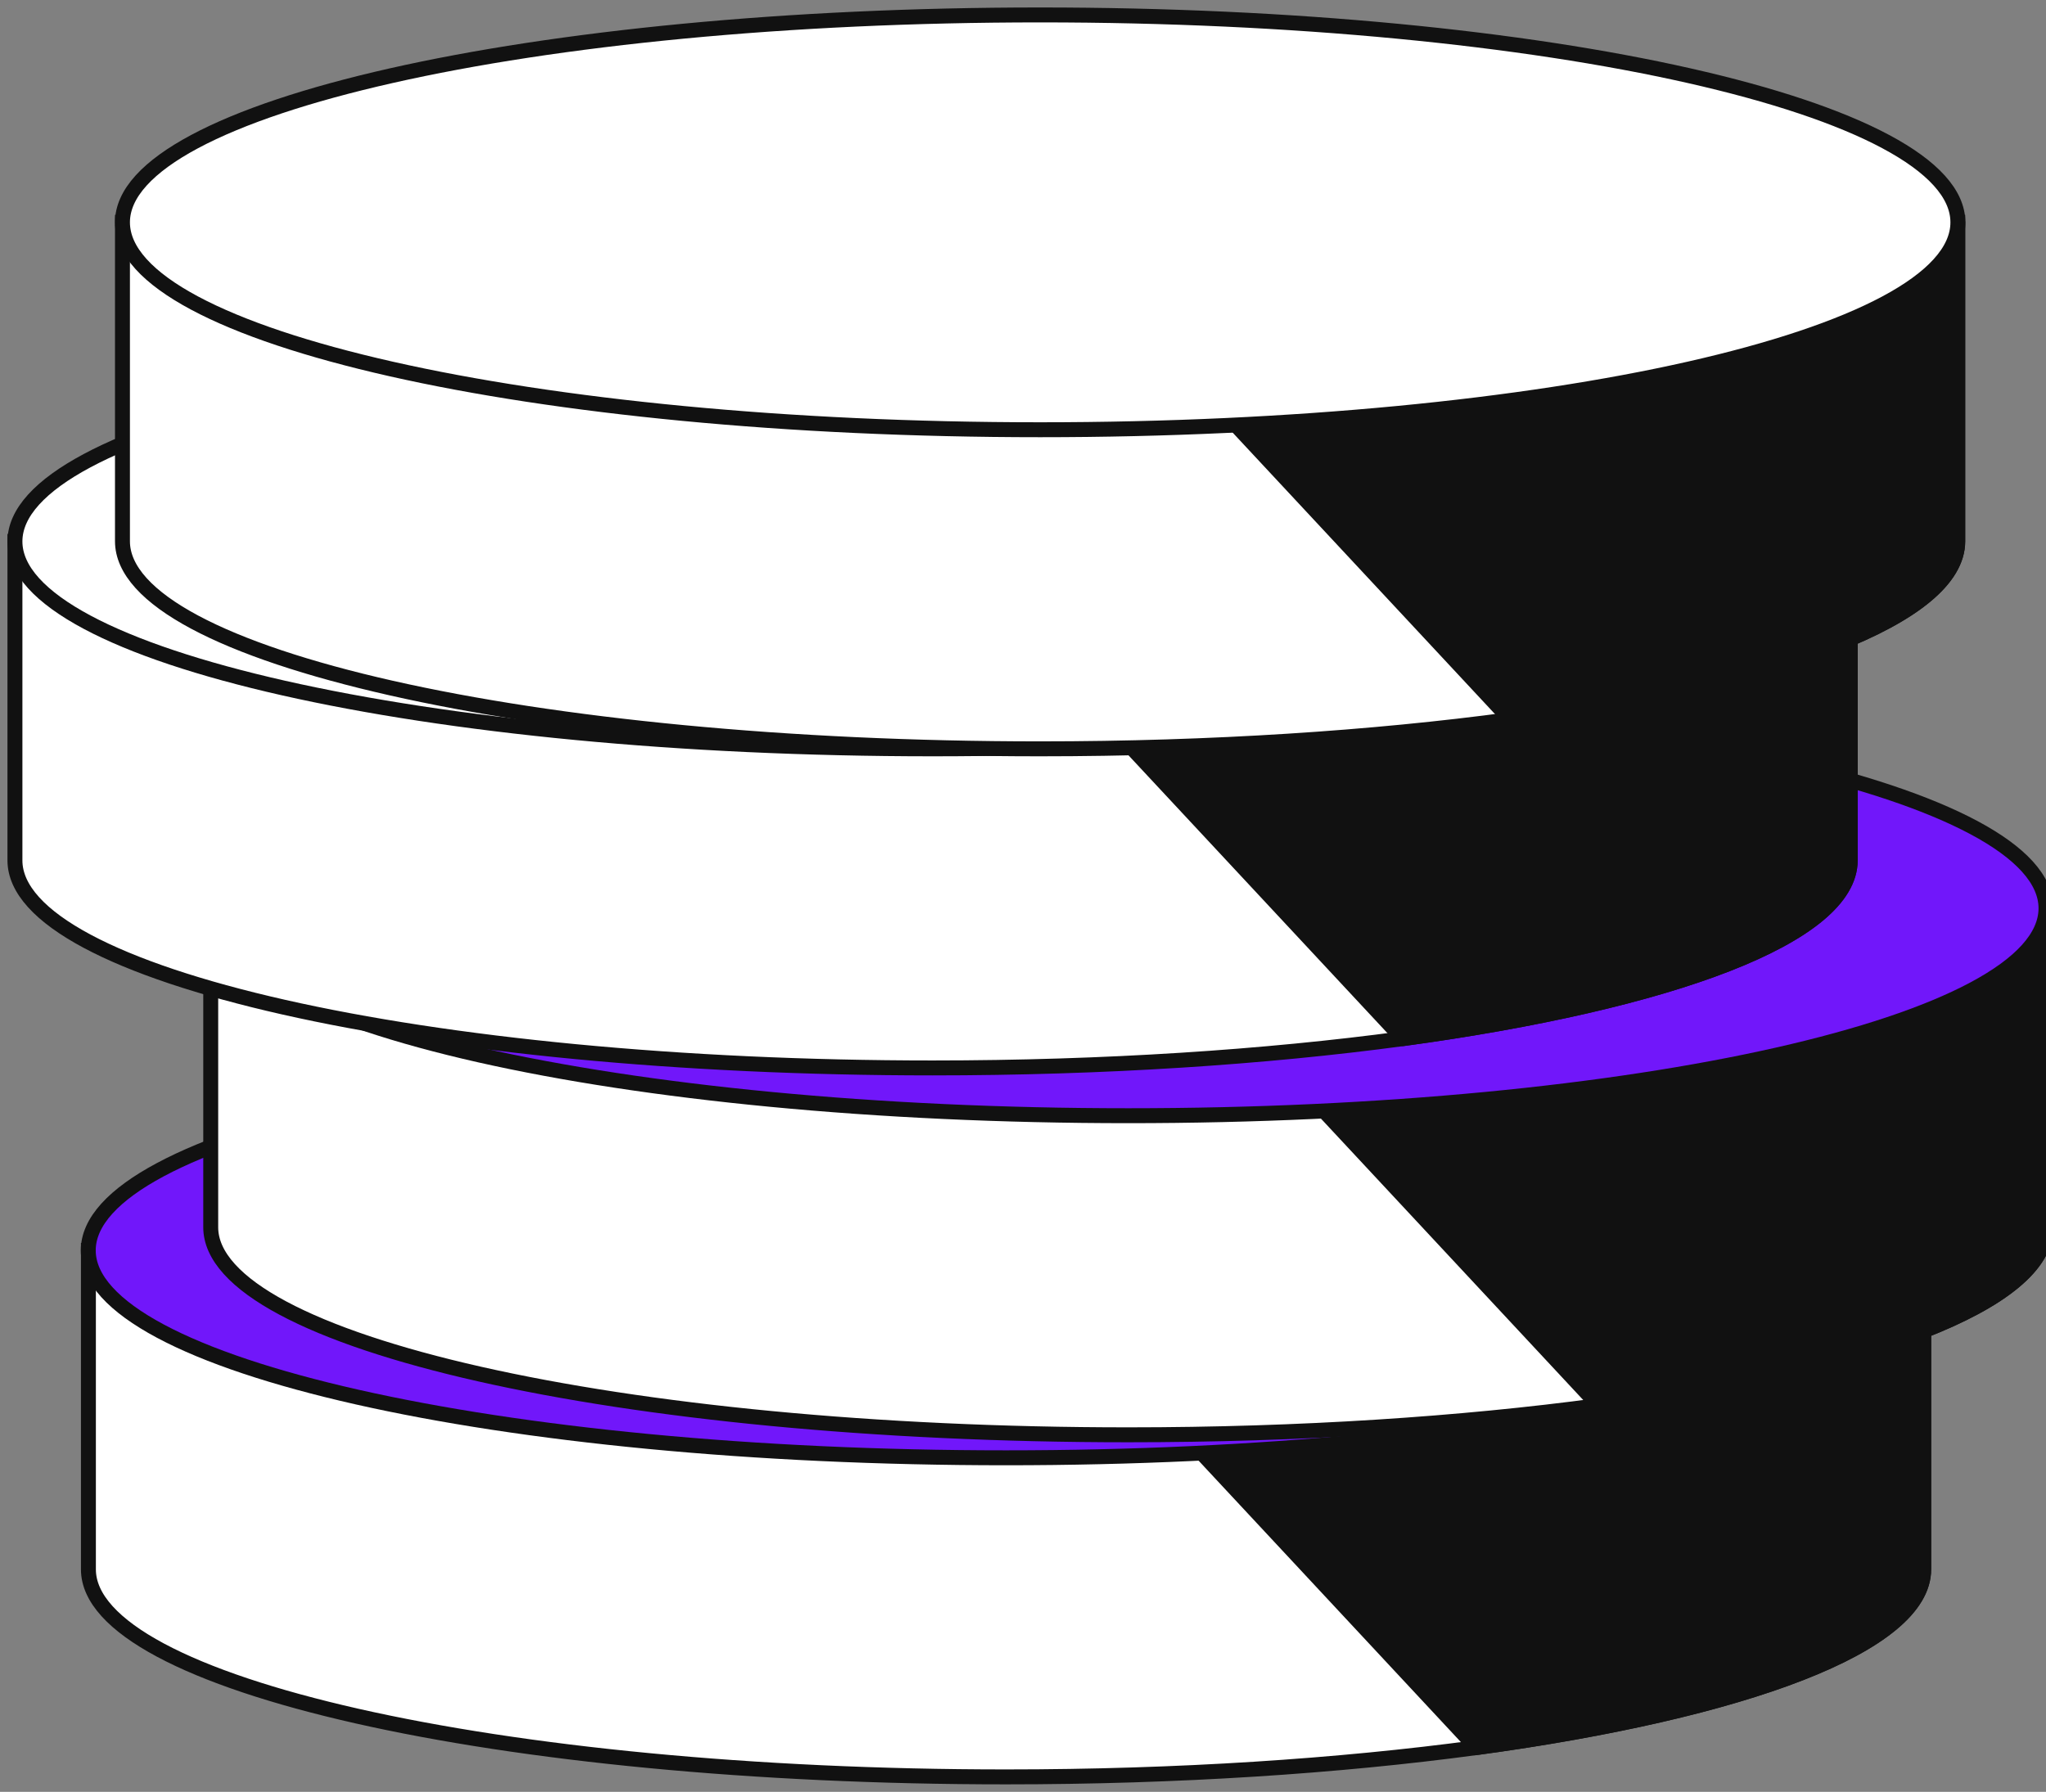 <?xml version="1.0" encoding="UTF-8"?> <svg xmlns="http://www.w3.org/2000/svg" width="137" height="120" viewBox="0 0 137 120" fill="none"><rect x="0" y="0" width="137" height="120" fill="#808080" stroke="none"/><g clip-path="url(#clip0_134_33)"><path d="M128.81 83.74V105.1C128.81 110.17 116.8 114.6 98.85 117.04C89.65 118.28 78.88 119 67.36 119C33.43 119 5.92 112.78 5.92 105.1V83.74H128.81Z" fill="white" stroke="#111111" stroke-miterlimit="10"></path><path d="M128.81 83.74V105.1C128.81 110.17 116.8 114.6 98.85 117.04L73.26 89.58L81.53 83.75H128.8L128.81 83.74Z" fill="#111111" stroke="#111111" stroke-linecap="round" stroke-linejoin="round"></path><path d="M67.36 97.63C101.298 97.63 128.81 91.411 128.81 83.74C128.81 76.069 101.298 69.85 67.36 69.85C33.422 69.85 5.91 76.069 5.91 83.74C5.91 91.411 33.422 97.63 67.36 97.63Z" fill="#7117FA" stroke="#111111" stroke-linecap="round" stroke-linejoin="round"></path><path d="M137 60.83V82.19C137 87.26 124.99 91.69 107.04 94.13C97.84 95.37 87.07 96.09 75.55 96.09C41.62 96.09 14.11 89.87 14.11 82.19V60.83H137Z" fill="white" stroke="#111111" stroke-miterlimit="10"></path><path d="M137 60.83V82.19C137 87.26 124.99 91.69 107.04 94.13L81.45 66.67L89.72 60.84H136.99L137 60.83Z" fill="#111111" stroke="#111111" stroke-linecap="round" stroke-linejoin="round"></path><path d="M75.55 74.72C109.488 74.72 137 68.501 137 60.83C137 53.159 109.488 46.94 75.55 46.94C41.612 46.94 14.1 53.159 14.1 60.83C14.1 68.501 41.612 74.72 75.55 74.72Z" fill="#7117FA" stroke="#111111" stroke-linecap="round" stroke-linejoin="round"></path><path d="M123.89 36.26V57.62C123.89 62.69 111.88 67.12 93.93 69.56C84.73 70.8 73.96 71.52 62.44 71.52C28.51 71.52 1 65.3 1 57.62V36.26H123.89Z" fill="white" stroke="#111111" stroke-miterlimit="10"></path><path d="M123.89 36.26V57.62C123.89 62.69 111.88 67.12 93.93 69.56L68.34 42.1L76.61 36.27H123.88L123.89 36.26Z" fill="#111111" stroke="#111111" stroke-linecap="round" stroke-linejoin="round"></path><path d="M62.45 50.15C96.388 50.15 123.9 43.931 123.9 36.26C123.9 28.589 96.388 22.37 62.45 22.37C28.512 22.37 1 28.589 1 36.26C1 43.931 28.512 50.15 62.45 50.15Z" fill="white" stroke="#111111" stroke-miterlimit="10"></path><path d="M131.09 14.89V36.25C131.09 41.32 119.08 45.75 101.13 48.19C91.93 49.43 81.16 50.15 69.64 50.15C35.71 50.15 8.2 43.93 8.2 36.25V14.89H131.09Z" fill="white" stroke="#111111" stroke-miterlimit="10"></path><path d="M131.09 14.89V36.25C131.09 41.32 119.08 45.75 101.13 48.19L75.54 20.73L83.81 14.9H131.08L131.09 14.89Z" fill="#111111" stroke="#111111" stroke-linecap="round" stroke-linejoin="round"></path><path d="M69.65 28.78C103.588 28.78 131.1 22.561 131.1 14.89C131.1 7.219 103.588 1 69.65 1C35.712 1 8.2 7.219 8.2 14.89C8.2 22.561 35.712 28.78 69.65 28.78Z" fill="white" stroke="#111111" stroke-miterlimit="10"></path></g><defs><clipPath id="clip0_134_33"><rect width="137" height="120" fill="white"></rect></clipPath></defs></svg> 